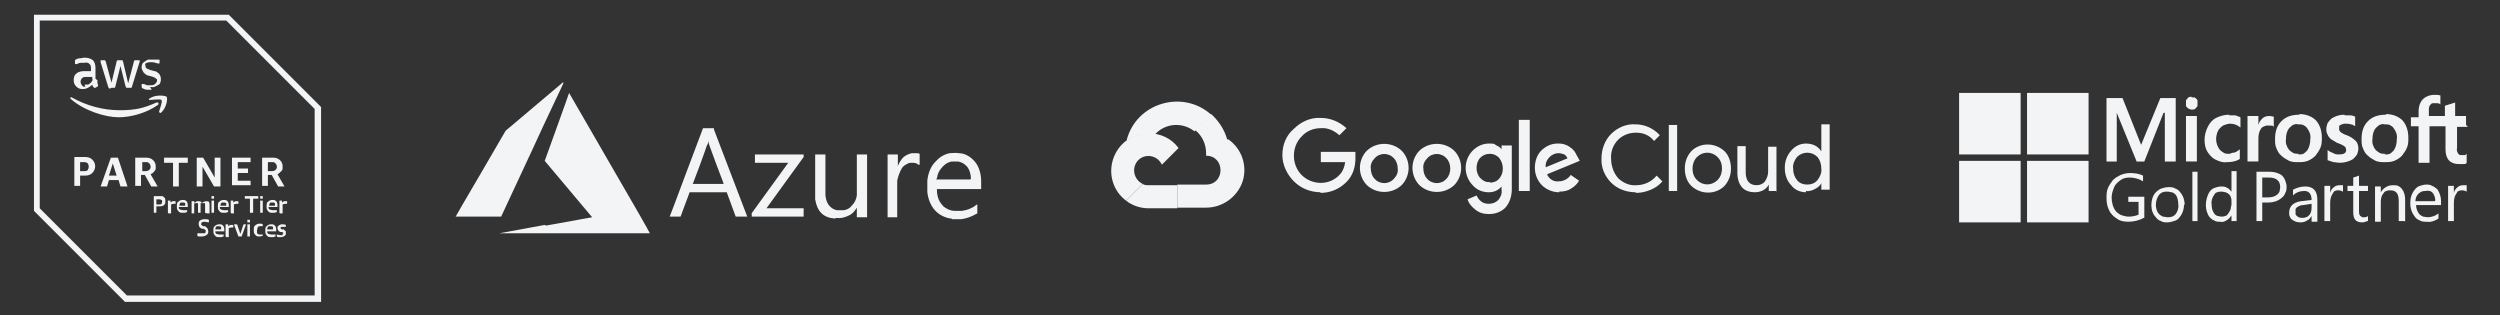 <?xml version="1.0" encoding="UTF-8"?>
<svg id="Layer_1" xmlns="http://www.w3.org/2000/svg" version="1.1" viewBox="0 0 390.1 49.2">
  <rect x="0" y="0" width="390.1" height="49.2" fill="#333333" stroke="none"/>
  <!-- Generator: Adobe Illustrator 29.7.1, SVG Export Plug-In . SVG Version: 2.1.1 Build 8)  -->
  <defs>
    <style>
      .st0 {
        fill: #f3f4f6;
      }
    </style>
  </defs>
  <g>
    <path class="st0" d="M334.5,34c-.7.4-1.6.6-2.4.6-.6,0-1.3-.1-1.8-.5-.5-.3-1-.8-1.2-1.3-.3-.6-.4-1.2-.4-1.9,0-.5,0-1,.2-1.5.2-.5.5-.9.8-1.3.4-.4.8-.6,1.2-.8.5-.2,1-.3,1.5-.3.7,0,1.4.1,2,.4v.9c-.6-.4-1.4-.6-2.1-.6-.5,0-1,.1-1.4.4-.4.3-.8.6-1,1.1-.2.5-.4,1-.4,1.6,0,.8.2,1.6.7,2.2.3.3.6.5.9.6s.7.2,1.1.2c.5,0,1-.1,1.5-.3v-2h-1.6v-.8h2.5v3.3Z"/>
    <path class="st0" d="M340.8,31.9c0,.7-.2,1.4-.7,2-.2.3-.5.5-.9.6-.3.1-.7.2-1,.2-.3,0-.7,0-1-.2-.3-.1-.6-.3-.8-.6-.5-.5-.7-1.2-.7-1.9,0-.7.2-1.5.7-2,.3-.3.6-.5.9-.6.3-.1.7-.2,1.1-.2.3,0,.7,0,1,.2.3.1.6.3.8.6.5.6.7,1.3.7,2M339.9,31.9c0-.5-.1-1.1-.4-1.5-.2-.2-.3-.3-.6-.4-.2,0-.4-.1-.7-.1-.2,0-.5,0-.7.1-.2,0-.4.2-.6.4-.3.4-.5,1-.5,1.5,0,.5.1,1.1.5,1.5.2.2.4.3.6.4.2,0,.5.1.7.1.2,0,.5,0,.7-.1.2,0,.4-.2.6-.4.3-.4.5-1,.4-1.5"/>
    <path class="st0" d="M342.9,26.8h-.8v7.7h.8v-7.7Z"/>
    <path class="st0" d="M349,34.5h-.8v-.9h0c-.2.3-.4.6-.8.8-.3.2-.7.3-1,.2-.3,0-.6,0-.9-.2-.3-.1-.5-.3-.7-.5-.4-.5-.6-1.2-.6-1.9,0-.7.2-1.5.6-2.1.2-.3.5-.5.8-.6.3-.1.6-.2,1-.2.3,0,.6,0,.9.2.3.1.5.4.7.6h0v-3.2h.8v7.7ZM348.2,32.2v-.8c0-.2,0-.4-.1-.6,0-.2-.2-.4-.3-.5-.1-.1-.3-.2-.5-.3-.2,0-.4-.1-.6-.1-.2,0-.5,0-.7.1-.2,0-.4.2-.5.4-.3.4-.5,1-.4,1.5,0,.5.1,1,.4,1.4.1.2.3.3.5.4.2,0,.4.1.6.1.2,0,.4,0,.6-.1.2,0,.4-.2.5-.4.3-.4.5-.8.4-1.3"/>
    <path class="st0" d="M353,31.6v2.9h-.9v-7.7h2.1c.7,0,1.4.2,1.9.6.2.2.4.5.5.8.1.3.2.6.2.9,0,.3,0,.7-.2,1-.1.3-.3.6-.6.8-.6.5-1.3.7-2,.7h-1ZM353,27.6v3.2h.9c.5,0,1-.1,1.4-.4.2-.2.3-.3.4-.5,0-.2.1-.4.1-.7,0-1-.6-1.5-1.8-1.5h-1.1Z"/>
    <path class="st0" d="M361.6,34.6h-.9v-.9h0c-.2.3-.4.6-.7.7-.3.2-.6.3-1,.3-.5,0-.9-.1-1.3-.4-.2-.1-.3-.3-.4-.5s-.1-.4-.1-.6c0-1,.6-1.6,1.8-1.8l1.7-.2c0-.9-.4-1.4-1.1-1.4-.7,0-1.3.2-1.8.7v-.9c.6-.3,1.2-.5,1.9-.5,1.3,0,1.9.7,1.9,2.1v3.6ZM360.7,31.8l-1.3.2c-.3,0-.6.1-.9.3-.1,0-.2.2-.3.3,0,.1,0,.3,0,.4,0,.1,0,.2,0,.4,0,.1.1.2.2.3.2.2.5.3.8.3.2,0,.4,0,.6-.1.2,0,.4-.2.5-.3.3-.3.4-.7.4-1.2v-.5Z"/>
    <path class="st0" d="M365.6,29.9c-.2-.1-.4-.2-.7-.2-.2,0-.4,0-.5.1-.2,0-.3.2-.4.4-.3.4-.4.9-.4,1.5v2.8h-.9v-5.5h.9v1.1h0c.1-.4.3-.7.6-.9.2-.2.5-.3.9-.3.2,0,.4,0,.5,0v.9Z"/>
    <path class="st0" d="M369.4,34.5c-.3.1-.5.2-.8.2-1,0-1.4-.5-1.4-1.6v-3.3h-.9v-.8h.9v-1.3l.9-.3v1.6h1.4v.8h-1.4v3.1c0,.3,0,.6.2.8,0,0,.2.1.3.2.1,0,.2,0,.3,0,.2,0,.4,0,.6-.2v.8Z"/>
    <path class="st0" d="M375.2,34.5h-.9v-3.1c0-1.2-.4-1.7-1.3-1.7-.2,0-.4,0-.6.1-.2,0-.4.2-.5.4-.3.3-.4.8-.4,1.3v3.1h-.9v-5.5h.9v.9h0c.2-.3.4-.6.8-.8.3-.2.7-.3,1.1-.3.3,0,.5,0,.8.1.2.1.5.3.6.5.4.5.5,1.1.5,1.7v3.4Z"/>
    <path class="st0" d="M380.9,32h-3.9c0,.5.2,1,.5,1.4.2.2.4.3.6.4.2,0,.5.1.7.1.6,0,1.2-.2,1.7-.6v.8c-.6.4-1.2.6-1.9.5-.3,0-.7,0-1-.2-.3-.1-.6-.3-.8-.6-.4-.5-.7-1.2-.7-2.1,0-.8.2-1.5.7-2.1.2-.3.5-.5.8-.6.3-.1.7-.2,1-.2.3,0,.6,0,.9.2.3.1.5.3.8.5.4.6.6,1.2.6,1.9v.5ZM380,31.3c0-.4-.1-.8-.4-1.2-.1-.1-.3-.3-.5-.3-.2,0-.4-.1-.6,0-.2,0-.4,0-.6.1-.2,0-.3.2-.5.3-.3.3-.5.7-.5,1.2h3Z"/>
    <path class="st0" d="M384.9,29.9c-.2-.1-.4-.2-.7-.2-.2,0-.4,0-.5.1-.2,0-.3.2-.4.4-.3.4-.4.9-.4,1.5v2.8h-.9v-5.5h.9v1.1h0c.1-.4.3-.7.6-.9.2-.2.5-.3.9-.3.2,0,.4,0,.5,0v.9Z"/>
    <path class="st0" d="M384.8,19.5v-1.4h-1.7v-2.1h0s-1.6.5-1.6.5h0v1.6h-2.5v-.9c0-.3,0-.7.3-.9,0-.1.2-.2.4-.2.1,0,.3,0,.4,0,.3,0,.5,0,.7.2h0s0-1.4,0-1.4h0c-.3-.1-.6-.1-.9-.1-.5,0-.9.1-1.3.3-.4.2-.7.5-.9.9-.2.4-.3.9-.3,1.3v1h-1.2v1.4h1.2v5.7h1.7v-5.7h2.5v3.6c0,1.5.7,2.3,2.1,2.3.2,0,.5,0,.7,0,.2,0,.4,0,.5-.2h0v-1.4h0c-.1.1-.2.2-.3.2-.1,0-.2,0-.3,0-.1,0-.3,0-.4,0-.1,0-.2-.1-.3-.2-.2-.3-.3-.6-.2-.9v-3.3h1.7ZM372.2,24c-.3,0-.5,0-.8-.1-.2-.1-.5-.3-.7-.5-.4-.5-.6-1.1-.5-1.7,0-.6.1-1.2.5-1.7.2-.2.4-.4.6-.5.2-.1.5-.2.8-.1.3,0,.5,0,.8.1.2.1.5.3.6.5.4.5.6,1.1.5,1.7,0,.6-.1,1.2-.5,1.8-.2.2-.4.4-.6.5s-.5.1-.8.1M372.3,17.9c-1.2,0-2.1.3-2.8,1-.7.7-1,1.6-1,2.8,0,.5,0,1,.2,1.4.2.5.4.9.8,1.2.3.3.8.6,1.2.8.5.2.9.2,1.4.2.5,0,1,0,1.5-.2s.9-.5,1.2-.8c.3-.4.6-.8.8-1.3.2-.5.2-1,.2-1.5,0-1.1-.3-2-.9-2.7-.6-.6-1.5-1-2.6-1ZM365.8,17.9c-.7,0-1.4.2-2,.6-.2.2-.4.4-.6.7-.1.3-.2.6-.2.9,0,.3,0,.6.2.9.1.3.3.5.5.7.3.2.7.4,1,.6.3.1.6.2.9.4.1,0,.3.2.4.3,0,.1.1.3.1.4,0,.5-.4.7-1.1.7-.3,0-.6,0-.9-.2-.3-.1-.7-.3-.9-.5h0c0,0,0,1.6,0,1.6h0c.3.1.6.2.9.3.3,0,.6.1,1,.1.7,0,1.5-.2,2.1-.6.2-.2.4-.4.6-.7.1-.3.2-.6.2-.9,0-.4-.1-.9-.4-1.2-.4-.4-.9-.7-1.4-.9-.4-.1-.7-.3-1-.5,0,0-.1-.2-.2-.3,0,0,0-.2,0-.3,0,0,0-.2,0-.3,0,0,.1-.2.2-.2.2-.1.5-.2.7-.2.3,0,.6,0,.9.1.3,0,.5.2.7.3h0s0-1.5,0-1.5h0c-.2-.1-.5-.2-.8-.2-.3,0-.6,0-.8,0M358.7,24c-.3,0-.5,0-.8-.1-.2-.1-.5-.3-.7-.5-.4-.5-.6-1.1-.5-1.7,0-.6.1-1.2.5-1.7.2-.2.4-.4.6-.5.2-.1.5-.2.8-.1.3,0,.5,0,.8.1.2.1.5.3.6.5.4.5.6,1.1.5,1.7,0,.6-.1,1.2-.5,1.8-.2.2-.4.4-.6.5-.2.1-.5.1-.8.1M358.8,17.9c-1.2,0-2.1.3-2.8,1-.7.7-1,1.6-1,2.8,0,.5,0,1,.2,1.4.2.5.4.9.8,1.2.3.3.8.6,1.2.8.5.2.9.2,1.4.2.5,0,1,0,1.5-.2.5-.2.9-.5,1.2-.8.3-.4.6-.8.8-1.3.2-.5.2-1,.2-1.5,0-1.1-.3-2-.9-2.7-.6-.6-1.5-1-2.6-1ZM352.4,19.3v-1.2h-1.7v7.1h1.7v-3.6c0-.5.1-1.1.4-1.5.1-.2.3-.3.5-.4.2,0,.4-.2.6-.1.2,0,.3,0,.5,0,.1,0,.3,0,.4.2h0s0-1.6,0-1.6h0c-.2,0-.4-.1-.7-.1-.4,0-.8.1-1.1.4-.3.3-.5.6-.6,1h0ZM347.8,17.9c-.7,0-1.4.2-2,.5-.6.3-1,.8-1.3,1.4-.3.6-.5,1.3-.5,2,0,.6.1,1.3.4,1.8.3.5.7,1,1.3,1.3.6.3,1.2.5,1.8.4.7,0,1.4-.1,2-.5h0v-1.5h0c-.3.2-.5.4-.8.5-.3,0-.5.1-.8.2-.3,0-.6,0-.8-.1s-.5-.3-.7-.5c-.4-.5-.6-1.1-.6-1.7,0-.6.2-1.3.6-1.7.2-.2.4-.4.7-.5.3-.1.6-.2.9-.2.6,0,1.1.2,1.6.6h0s0-1.6,0-1.6h0c-.2-.1-.5-.2-.8-.3-.3,0-.6,0-.9,0M342.8,18.1h-1.7v7.1h1.7v-7.1ZM342,15.1c-.3,0-.5,0-.7.3,0,0-.2.2-.2.3,0,.1,0,.2,0,.4,0,.1,0,.3,0,.4,0,.1.1.2.2.3.2.2.5.3.7.3.3,0,.5,0,.7-.3,0,0,.2-.2.2-.3,0-.1,0-.2,0-.4,0-.1,0-.3,0-.4,0-.1-.1-.2-.2-.3,0,0-.2-.2-.3-.2-.1,0-.3,0-.4,0M337.8,17.6v7.6h1.7v-9.9h-2.4l-3,7.3-2.9-7.3h-2.5v9.9h1.6v-7.6h0l3.1,7.6h1.2l3-7.6h0Z"/>
    <path class="st0" d="M315.3,14.5h-9.6v9.6h9.6v-9.6Z"/>
    <path class="st0" d="M325.9,14.5h-9.6v9.6h9.6v-9.6Z"/>
    <path class="st0" d="M315.3,25.1h-9.6v9.6h9.6v-9.6Z"/>
    <path class="st0" d="M325.9,25.1h-9.6v9.6h9.6v-9.6Z"/>
  </g>
  <path class="st0" d="M85.2,35.2c3.9-.7,7.2-1.3,7.2-1.3h0s-3.7-4.4-3.7-4.4c-2-2.4-3.7-4.4-3.7-4.4,0,0,3.8-10.5,3.8-10.6,0,0,2.6,4.5,6.3,10.9,3.5,6,6.3,10.9,6.3,11h0c0,0-23.5,0-23.5,0l7.1-1.3ZM130.3,34.1c-1.8-.1-2.8-1.1-3.1-3,0-.5,0-.5,0-3.8v-3.2s1.6,0,1.6,0v3.1c0,2.8,0,3.1,0,3.3.1.8.3,1.3.7,1.7.3.3.6.5,1.1.6.2,0,.9,0,1.1,0,.5-.1.9-.3,1.2-.7.4-.4.7-.9.8-1.6v-.2s0-6.2,0-6.2h1.6v9.8h-1.6v-.8c0-.5,0-.8,0-.8,0,0,0,0,0,.1-.3.5-.7,1-1.2,1.2-.6.3-1.2.5-2,.4ZM148.5,34.1c-.6,0-1.3-.3-1.8-.6-1.1-.7-1.8-1.9-2-3.5,0-.6,0-1.3,0-1.8.1-1.1.5-2.1,1.1-2.8.2-.2.5-.5.7-.7.5-.4,1.1-.7,1.7-.8.4,0,1-.1,1.4,0,1,0,1.9.6,2.5,1.3.6.7,1,1.8,1,3.1,0,.2,0,.6,0,.8v.4s-6.9,0-6.9,0v.2c0,.5.1,1,.3,1.5.2.4.5.8.7,1,.5.4,1.1.7,1.8.7.2,0,.9,0,1.1,0,.8-.1,1.6-.4,2.2-.9,0,0,.1-.1.2-.1,0,0,0,.1,0,.7v.7s-.2.1-.2.1c-.7.4-1.5.7-2.3.8-.3,0-1.2,0-1.5,0ZM151.5,27.9c0-.8-.3-1.7-.8-2.1-.3-.3-.7-.5-1.2-.6-.2,0-.7,0-1,0-.5.1-.9.3-1.3.7-.4.4-.7.8-.9,1.4,0,.2-.1.5-.2.7h0c0,0,5.3,0,5.3,0h0ZM104.5,33.8s1.2-3.1,2.6-6.9l2.6-6.9h1.7s0,.2,0,.2c.2.5,5.2,13.6,5.2,13.6s-.4,0-.9,0h-.9s-1.4-3.8-1.4-3.8h-5.8s0,0,0,0c0,0-.3.9-.7,1.9l-.7,1.9h-.9c-.7,0-.9,0-.9,0ZM112.9,28.6s-.5-1.3-1.1-2.9c-1.1-3-1.2-3.2-1.3-3.7,0-.2,0-.2,0,0,0,.1,0,.5-.2.7,0,0-.5,1.5-1.1,3.1-.6,1.6-1.1,2.9-1.1,2.9s1.1,0,2.4,0,2.4,0,2.4,0ZM117.2,33.4l5.8-8h-5.2s0-1.3,0-1.3h7.6v.4l-2.9,4c-1.6,2.2-2.9,4-2.9,4s1.3,0,2.9,0h2.9v1.3h-8.1v-.5ZM138.5,33.9s0-2.2,0-4.9v-4.9h1.6v1c0,.6,0,1,0,1s0,0,0-.2c.2-.5.5-1,.9-1.4.4-.3.8-.5,1.3-.6.1,0,.3,0,.5,0,.3,0,.5,0,.7.1h0v1.7h-.2c-.3-.3-.7-.3-1-.3-.3,0-.4,0-.6.1-.4.2-.8.4-1,.8-.3.5-.6,1.3-.7,1.9,0,.1,0,1.1,0,2.9v2.8h-.8c-.4,0-.8,0-.8,0ZM71.1,33.8s1.7-3,3.9-6.7l3.9-6.7,4.5-3.8c2.5-2.1,4.5-3.8,4.5-3.8,0,0,0,0,0,.2,0,.1-2.3,4.8-4.9,10.5l-4.8,10.3h-3.5c-1.9,0-3.5,0-3.5,0Z"/>
  <g>
    <path class="st0" d="M35.3,3.2l13.8,13.8v29.1h-29.3l-13.6-13.6V3.2h29.1M35.7,2.3H5.3v30.6l14.2,14.2h30.6v-30.4l-14.3-14.3ZM35.7,2.3"/>
    <path class="st0" d="M12.5,27.4v1.6h-.9v-4.5h1.7c.4,0,.8.1,1.1.4.6.6.6,1.5,0,2.1-.3.3-.7.4-1.1.4h-.8ZM12.5,26.7h.7c.2,0,.4,0,.5-.2.2-.3.2-.7,0-1-.1-.1-.3-.2-.5-.2h-.7v1.4ZM18.8,29.1l-.3-1h-1.5l-.3,1h-1l1.6-4.5h1.1l1.5,4.5h-1ZM17.1,27.4h1.1l-.6-1.9-.6,1.9ZM21.1,29.1v-4.5h1.7c.4,0,.8.1,1.1.4.3.3.4.6.4,1s0,.5-.2.7c-.1.2-.4.4-.6.5l1.1,1.9h-1l-1-1.8h-.6v1.7h-.9ZM22.1,26.7h.7c.3,0,.6-.2.7-.5v-.2c0-.3-.2-.6-.5-.7h-.8v1.4h0ZM27,29.1v-3.7h-1.4v-.8h3.7v.8h-1.4v3.7h-.9ZM31.6,26v3.1h-.9v-4.5h1l1.8,3.1v-3.1h.9v4.5h-1l-1.8-3.1ZM36.2,29.1v-4.5h2.9v.7h-2v1h1.6v.7h-1.6v1.2h2v.7h-2.9ZM40.9,29.1v-4.5h1.7c.4,0,.8.1,1.1.4.3.3.4.6.4,1s0,.5-.2.7-.4.4-.6.5l1.1,1.9h-1l-1-1.8h-.6v1.7h-.9ZM41.8,26.7h.7c.3,0,.6-.2.7-.5v-.2c0-.3-.2-.6-.5-.7h-.9v1.4ZM41.8,26.7"/>
    <path class="st0" d="M15.2,12.5c0,.1,0,.3,0,.4,0,.1.1.3.1.4,0,0,0,0,0,.1,0,0,0,.1-.1.1l-.3.2h-.1c0,0-.1,0-.1,0,0,0-.1-.1-.2-.2,0,0-.1-.2-.1-.3-.4.4-.9.7-1.5.7-.4,0-.7-.1-1-.4-.3-.3-.4-.6-.4-1s.1-.8.4-1c.3-.3.8-.4,1.2-.4s.4,0,.5,0h.6c0,.1,0-.3,0-.3,0-.3,0-.6-.2-.8-.2-.2-.5-.3-.8-.2-.2,0-.4,0-.6,0s-.4.1-.6.2c0,0-.1,0-.2,0h0c0,0-.1,0-.1-.1v-.3c0,0,0-.1,0-.2,0,0,0,0,.1-.1.2-.1.4-.2.6-.2.3,0,.5-.1.8-.1.5,0,.9.1,1.3.4.3.3.4.8.4,1.2v1.7ZM13.2,13.2c.2,0,.3,0,.5,0,.2,0,.3-.2.5-.3,0,0,.1-.2.2-.3s0-.3,0-.4v-.2c-.1,0-.3,0-.4,0-.1,0-.3,0-.5,0-.3,0-.5,0-.7.2-.3.3-.3.8,0,1.1.1.2.3.3.5.2h0ZM17.2,13.8c0,0-.1,0-.2,0,0,0,0-.1-.1-.2l-1.2-3.9c0,0,0-.1,0-.2,0,0,0-.1,0-.1h.5c0,0,.1,0,.2,0,0,0,0,.1.1.2l.9,3.3.8-3.3c0,0,0-.1.1-.2,0,0,.1,0,.2,0h.4c0,0,.1,0,.2,0s0,.1.1.2l.8,3.4.9-3.4c0,0,0-.1.1-.2,0,0,.1,0,.2,0h.5c0,0,.1,0,.1,0h0c0,.1,0,.2,0,.2l-1.2,3.9c0,0,0,.1-.1.2,0,0-.1,0-.2,0h-.4c0,0-.1,0-.2,0,0,0,0-.1-.1-.2l-.8-3.2-.8,3.2c0,0,0,.1-.1.2,0,0-.1,0-.1,0h-.4ZM23.7,14c-.3,0-.5,0-.8,0-.2,0-.4-.1-.6-.2-.1,0-.2-.1-.2-.3v-.3c0-.1,0-.1.1-.1h0s0,0,.1,0c.2,0,.4.1.6.2.2,0,.4,0,.6,0s.5,0,.7-.2c.1-.1.3-.3.3-.5s0-.3-.1-.3c-.1-.1-.3-.2-.5-.3l-.7-.2c-.3,0-.6-.3-.8-.5-.1-.2-.3-.5-.3-.7s0-.4.1-.6c0-.1.2-.3.4-.4.1-.1.3-.2.5-.3.2,0,.4,0,.6,0s.2,0,.3,0c.1,0,.2,0,.3,0s.2,0,.3,0c0,0,.1,0,.2,0,0,0,.1,0,.1.1,0,0,0,.1,0,.2v.2c0,.1,0,.1-.1.1s-.1,0-.2,0c-.3-.1-.6-.2-1-.2s-.4,0-.7.1-.3.3-.2.4c0,.1,0,.3.1.4.1.1.3.2.6.3l.7.2c.3,0,.6.3.8.5.1.2.2.4.2.7s0,.4-.1.6c0,.2-.2.3-.4.4-.1.1-.4.2-.6.3-.1,0-.4,0-.6,0h0ZM23.7,14"/>
    <path class="st0" d="M24.6,16.4c-1.7,1.2-4.1,1.9-6.1,1.9s-5.4-1-7.5-2.9c-.1-.1,0-.3.2-.2,2.3,1.3,4.9,2,7.5,2s3.9-.4,5.7-1.2c.3-.1.5.2.2.4h0ZM24.9,17.5c0,.1,0,.2.2.1.9-.7,1.1-2.3.9-2.5-.2-.2-1.8-.4-2.7.3-.1.1-.1.3,0,.2.5,0,1.7-.2,1.9,0,.2.3-.3,1.4-.4,1.9h0ZM24.9,17.5"/>
    <path class="st0" d="M24.4,32.2v1h-.4v-2.6h1c.3,0,.5,0,.6.2.2.1.2.3.2.6s0,.4-.2.6c-.1.1-.4.2-.6.2h-.5ZM24.4,31.9h.5c.1,0,.3,0,.3-.1,0,0,.1-.2.1-.3s0-.3-.1-.3c0,0-.2-.1-.3-.1h-.5v.9ZM24.4,31.9"/>
    <path class="st0" d="M26.2,33.2v-1.9h.4v.3c.2-.1.3-.2.3-.2,0,0,.2,0,.3,0s0,0,.2,0v.4c0,0-.1,0-.2,0-.2,0-.3,0-.5.1v1.4h-.4ZM26.2,33.2"/>
    <path class="st0" d="M27.9,32.3c0,.2,0,.3.2.4.1,0,.3.1.5.1s.4,0,.6,0v.3c0,0-.2,0-.3.1-.1,0-.2,0-.4,0-.3,0-.5,0-.7-.3-.2-.2-.2-.4-.2-.7s0-.6.2-.7c.2-.2.4-.3.7-.3s.4,0,.6.2c.1.1.2.3.2.6s0,.2,0,.3h-1.2ZM28.4,31.6c-.1,0-.2,0-.3.1,0,0-.1.2-.1.4h.9c0-.2,0-.3,0-.4,0,0-.2-.1-.3-.1h0ZM28.4,31.6"/>
    <path class="st0" d="M32,33.2v-1.3c0-.1,0-.2,0-.2,0,0-.1,0-.2,0s-.2,0-.3,0c0,0-.2,0-.2,0v1.5h-.4v-1.3c0-.1,0-.2,0-.2,0,0-.1,0-.2,0s-.2,0-.2,0c0,0-.2,0-.2.1v1.5h-.4v-1.9h.4v.2c.2,0,.3-.1.4-.2.1,0,.2,0,.3,0,.2,0,.4,0,.5.3.2-.2.5-.3.7-.3s.3,0,.4.1c0,0,.1.2.1.4v1.4h-.4ZM32,33.2"/>
    <path class="st0" d="M33,33.2v-1.9h.4v1.9h-.4ZM33.2,31c0,0-.1,0-.2,0,0,0,0-.1,0-.2s0-.1,0-.2c0,0,.1,0,.2,0s.2,0,.2,0c0,0,0,.1,0,.2s0,.1,0,.2c0,0-.1,0-.2,0h0ZM33.2,31"/>
    <path class="st0" d="M34.3,32.3c0,.2,0,.3.2.4.1,0,.3.1.5.1s.4,0,.6,0v.3c0,0-.2,0-.3.1-.1,0-.2,0-.4,0-.3,0-.5,0-.7-.3-.2-.2-.2-.4-.2-.7s0-.6.2-.7c.2-.2.4-.3.7-.3s.4,0,.6.2c.1.1.2.3.2.6s0,.2,0,.3h-1.2ZM34.8,31.6c-.1,0-.2,0-.3.1,0,0-.1.2-.1.4h.9c0-.2,0-.3,0-.4,0,0-.2-.1-.3-.1h0ZM34.8,31.6"/>
    <path class="st0" d="M36,33.2v-1.9h.4v.3c.2-.1.3-.2.3-.2,0,0,.2,0,.3,0s0,0,.2,0v.4c0,0-.1,0-.2,0-.2,0-.3,0-.5.1v1.4h-.4ZM36,33.2"/>
    <path class="st0" d="M39,33.2v-2.2h-.8v-.4h2.1v.4h-.8v2.2h-.5ZM39,33.2"/>
    <path class="st0" d="M40.6,33.2v-1.9h.4v1.9h-.4ZM40.8,31c0,0-.1,0-.2,0,0,0,0-.1,0-.2s0-.1,0-.2c0,0,.1,0,.2,0s.2,0,.2,0c0,0,0,.1,0,.2s0,.1,0,.2c0,0-.1,0-.2,0h0ZM40.8,31"/>
    <path class="st0" d="M41.9,32.3c0,.2,0,.3.2.4.1,0,.3.1.5.1s.4,0,.6,0v.3c0,0-.2,0-.3.1-.1,0-.2,0-.4,0-.3,0-.5,0-.7-.3-.2-.2-.2-.4-.2-.7s0-.6.2-.7c.2-.2.4-.3.7-.3s.4,0,.6.2c.1.1.2.3.2.6s0,.2,0,.3h-1.2ZM42.4,31.6c-.1,0-.2,0-.3.1,0,0-.1.2-.1.4h.9c0-.2,0-.3,0-.4,0,0-.2-.1-.3-.1h0ZM42.4,31.6"/>
    <path class="st0" d="M43.6,33.2v-1.9h.4v.3c.2-.1.3-.2.3-.2,0,0,.2,0,.3,0s0,0,.2,0v.4c0,0-.1,0-.2,0-.2,0-.3,0-.5.1v1.4h-.4ZM43.6,33.2"/>
    <path class="st0" d="M31.6,35.7c-.2,0-.4-.2-.5-.3,0-.1-.1-.3-.1-.4,0-.2,0-.4.2-.6.2-.1.4-.2.7-.2s.5,0,.7.1v.4c-.2,0-.5-.1-.7-.1-.3,0-.5.1-.5.3s0,.2,0,.2c0,0,.2.1.3.2h.3c.2.2.4.3.4.4,0,.1.1.2.1.4,0,.2,0,.4-.3.6-.2.1-.4.2-.7.2s-.3,0-.4,0c-.1,0-.2,0-.3-.1v-.4c.1,0,.2,0,.4,0,.1,0,.3,0,.4,0,.2,0,.3,0,.4,0,0,0,.1-.2.1-.3s0-.2,0-.2c0,0-.2-.1-.3-.2h-.3ZM31.6,35.7"/>
    <path class="st0" d="M33.6,36.1c0,.2,0,.3.2.4.1,0,.3.1.5.1s.4,0,.6,0v.3c0,0-.2,0-.3.1-.1,0-.2,0-.4,0-.3,0-.5,0-.7-.3-.2-.2-.2-.4-.2-.7s0-.6.2-.7c.2-.2.4-.3.7-.3s.4,0,.6.2c.1.1.2.3.2.6s0,.2,0,.3h-1.2ZM34,35.3c-.1,0-.2,0-.3.1,0,0-.1.2-.1.4h.9c0-.2,0-.3,0-.4,0,0-.2-.1-.3-.1h0ZM34,35.3"/>
    <path class="st0" d="M35.2,36.9v-1.9h.4v.3c.2-.1.3-.2.3-.2,0,0,.2,0,.3,0s0,0,.2,0v.4c0,0-.1,0-.2,0-.2,0-.3,0-.5.1v1.4h-.4ZM35.2,36.9"/>
    <path class="st0" d="M37.2,36.9l-.7-1.9h.5l.5,1.5.5-1.5h.4l-.7,1.9h-.4ZM37.2,36.9"/>
    <path class="st0" d="M38.6,36.9v-1.9h.4v1.9h-.4ZM38.8,34.7c0,0-.1,0-.2,0,0,0,0-.1,0-.2s0-.1,0-.2c0,0,.1,0,.2,0s.2,0,.2,0c0,0,0,.1,0,.2s0,.1,0,.2c0,0-.1,0-.2,0h0ZM38.8,34.7"/>
    <path class="st0" d="M41,36.8c-.1,0-.3.1-.5.1-.3,0-.5,0-.7-.3-.2-.2-.2-.4-.2-.7s0-.6.2-.7c.2-.2.4-.3.7-.3s.3,0,.5.1v.3c-.2,0-.3,0-.4,0-.2,0-.3,0-.4.2,0,.1-.1.3-.1.5h0c0,.3,0,.4.1.5,0,0,.2.1.4.1s.3,0,.4,0v.3ZM41,36.8"/>
    <path class="st0" d="M41.7,36.1c0,.2,0,.3.2.4.1,0,.3.1.5.1s.4,0,.6,0v.3c0,0-.2,0-.3.1-.1,0-.2,0-.4,0-.3,0-.5,0-.7-.3-.2-.2-.2-.4-.2-.7s0-.6.2-.7c.2-.2.4-.3.7-.3s.4,0,.6.2c.1.1.2.3.2.6s0,.2,0,.3h-1.2ZM42.1,35.3c-.1,0-.2,0-.3.1,0,0-.1.2-.1.4h.9c0-.2,0-.3,0-.4,0,0-.2-.1-.3-.1h0ZM42.1,35.3"/>
    <path class="st0" d="M44.2,36.4c0,0,0,0,0-.1,0,0,0,0-.2-.1h-.3c-.3-.2-.4-.4-.4-.6s0-.3.2-.4c.1-.1.3-.2.5-.2s.4,0,.6.1v.3c-.2,0-.4,0-.5,0s-.2,0-.3,0c0,0,0,0,0,.2s0,0,0,.1c0,0,.1,0,.2.1h.3c.1.2.3.2.3.3,0,0,0,.2,0,.3,0,.2,0,.3-.2.4-.1.1-.3.2-.6.2s-.2,0-.3,0c-.1,0-.2,0-.3-.1v-.3c.2,0,.4.1.6.1s.2,0,.3,0c0,0,0,0,0-.2h0ZM44.2,36.4"/>
  </g>
  <g>
    <path class="st0" d="M186.5,20.4h0,0s2.5-2.5,2.5-2.5h0c-2.1-1.9-5-2.5-7.7-1.7-2.7.8-4.8,2.9-5.5,5.7,0,0,0,0,.1,0,.9-.6,2-1,3.2-1,.4,0,.8,0,1.1.1,0,0,0,0,0,0,1.6-1.8,4.3-2,6.2-.5h0Z"/>
    <path class="st0" d="M191.5,21.8c-.4-1.5-1.3-2.9-2.5-4l-2.5,2.5c1.1.9,1.7,2.2,1.7,3.6v.4c3,0,3,4.5,0,4.5h-4.5v3.6h0,0s4.5,0,4.5,0c2.6,0,4.9-1.7,5.7-4.1.8-2.5-.2-5.2-2.3-6.6h0Z"/>
    <path class="st0" d="M179.2,32.5h4.5v-3.6h-4.5c-.3,0-.6,0-.9-.2l-2.6,2.6h0c1,.8,2.3,1.2,3.5,1.2h0Z"/>
    <path class="st0" d="M179.2,20.8c-2.5,0-4.7,1.6-5.5,4-.8,2.4,0,5,2,6.5l2.6-2.6c-1.4-.7-1.8-2.5-.7-3.7,1.1-1.1,3-.8,3.7.7l2.6-2.6c-1.1-1.5-2.8-2.3-4.7-2.3h0Z"/>
    <path class="st0" d="M206.1,30c-1.6,0-3.1-.6-4.2-1.7-1.1-1.1-1.8-2.6-1.8-4.1,0-1.6.6-3.1,1.8-4.1,1.1-1.1,2.6-1.8,4.2-1.7,1.5,0,2.9.6,4,1.6l-1.1,1.1c-.8-.7-1.8-1.2-2.9-1.1-1.1,0-2.2.4-3,1.3-.8.8-1.2,1.9-1.2,3,0,1.1.4,2.2,1.2,3,1.6,1.6,4.3,1.7,5.9,0,.5-.5.8-1.2.9-2h-3.8v-1.6h5.4c0,.3,0,.7,0,1,0,1.4-.4,2.7-1.4,3.7-1.1,1.1-2.5,1.7-4.1,1.7h0ZM218.7,28.9c-1.5,1.4-3.9,1.4-5.4,0-.7-.7-1.1-1.7-1.1-2.7,0-1,.4-2,1.1-2.7,1.5-1.4,3.9-1.4,5.4,0,.7.7,1.1,1.7,1.1,2.7,0,1-.4,2-1.1,2.7h0ZM214.5,27.9c.8.9,2.2.9,3,0,.4-.4.7-1,.6-1.6,0-.6-.2-1.2-.6-1.6-.8-.9-2.2-.9-3,0-.4.4-.7,1-.6,1.6,0,.6.2,1.2.6,1.6h0ZM226.9,28.9c-1.5,1.4-3.9,1.4-5.4,0-.7-.7-1.1-1.7-1.1-2.7,0-1,.4-2,1.1-2.7,1.5-1.4,3.9-1.4,5.4,0,.7.7,1.1,1.7,1.1,2.7,0,1-.4,2-1.1,2.7h0ZM222.7,27.9c.8.9,2.2.9,3,0,.4-.4.6-1,.6-1.6,0-.6-.2-1.2-.6-1.6-.8-.9-2.2-.9-3,0-.4.4-.7,1-.6,1.6,0,.6.2,1.2.6,1.6h0ZM232.3,33.4c-.8,0-1.5-.2-2.1-.7-.5-.4-1-.9-1.2-1.6l1.4-.6c.2.4.4.7.7.9.3.3.8.4,1.2.4.6,0,1.1-.2,1.5-.6.4-.5.6-1,.5-1.6v-.5h0c-.5.6-1.2.9-2,.9-1,0-1.9-.4-2.5-1.1-.7-.7-1.1-1.7-1.1-2.7,0-1,.4-2,1.1-2.7.7-.7,1.6-1.1,2.5-1.1s.8,0,1.2.3c.3.1.6.3.8.6h0v-.6h1.6v6.8c0,1.1-.3,2.1-1,2.9-.7.7-1.6,1-2.6,1h0ZM232.5,28.5c.5,0,1.1-.2,1.4-.6.4-.4.6-1,.6-1.6,0-.6-.2-1.2-.6-1.7-.4-.4-.9-.6-1.4-.6-.6,0-1.1.2-1.5.6-.4.4-.6,1-.6,1.6,0,.6.2,1.2.6,1.6.4.4.9.7,1.5.6h0ZM238.7,29.8h-1.7v-11.1h1.7v11.1h0ZM243.3,30c-1,0-2-.4-2.7-1.1-.7-.7-1.1-1.7-1.1-2.7,0-1,.3-2,1-2.7.7-.7,1.6-1.1,2.5-1.1.4,0,.9,0,1.3.2.4.1.7.4,1,.6.2.2.5.5.6.8.1.2.3.5.4.7l.2.4-5.1,2.1c.3.7,1,1.2,1.8,1.1.8,0,1.5-.4,1.9-1l1.3.9c-.3.5-.7.9-1.2,1.2-.6.4-1.2.5-1.9.5h0ZM241.2,26.1l3.4-1.4c-.1-.2-.3-.5-.5-.6-.3-.1-.6-.2-.9-.2-.5,0-1,.2-1.4.6-.4.4-.7,1-.6,1.6h0Z"/>
    <path class="st0" d="M255.2,30c-1.4,0-2.8-.5-3.8-1.5-1-1-1.6-2.4-1.5-3.8,0-1.4.5-2.8,1.5-3.8,1-1,2.4-1.6,3.8-1.5,1.4,0,2.8.6,3.8,1.7l-.9.9c-.7-.9-1.7-1.3-2.8-1.3-1.1,0-2.1.4-2.8,1.1-.8.8-1.2,1.9-1.1,3,0,1.1.4,2.2,1.1,3,.7.7,1.8,1.2,2.8,1.1,1.2,0,2.4-.5,3.2-1.5l.9.9c-.5.6-1.1,1-1.8,1.3-.7.3-1.5.5-2.3.5h0Z"/>
    <polygon class="st0" points="260.4 29.8 261.7 29.8 261.7 19.5 260.4 19.5 260.4 29.8 260.4 29.8"/>
    <path class="st0" d="M263.9,23.6c1.4-1.4,3.7-1.4,5.2,0,.7.7,1,1.7,1,2.7,0,1-.3,1.9-1,2.7-1.4,1.4-3.7,1.4-5.2,0-.7-.7-1-1.7-1-2.7,0-1,.3-1.9,1-2.7h0ZM264.8,28.1c.9.9,2.3.9,3.2,0,.5-.5.7-1.2.7-1.8,0-.7-.2-1.3-.7-1.8-.9-.9-2.3-.9-3.2,0-.5.5-.7,1.2-.7,1.8,0,.7.2,1.3.7,1.8h0Z"/>
    <path class="st0" d="M277.3,29.8h-1.3v-1h0c-.2.4-.5.7-.9.9-.4.2-.8.3-1.3.3-.7,0-1.5-.2-2-.8-.5-.6-.7-1.4-.7-2.1v-4.3h1.3v4.1c0,1.3.6,2,1.7,2,.5,0,1-.2,1.3-.6.3-.4.5-1,.5-1.5v-3.9h1.3v7h0Z"/>
    <path class="st0" d="M281.8,30c-.9,0-1.8-.4-2.3-1.1-.7-.7-1-1.7-1-2.7,0-1,.3-1.9,1-2.7.6-.7,1.4-1.1,2.3-1.1.5,0,1,.1,1.4.3.4.2.7.5,1,.9h0v-1c0,0,0-3.2,0-3.2h1.3v10.2h-1.3v-1h0c-.2.4-.6.7-1,.9-.4.2-.9.4-1.4.3h0ZM282,28.8c.6,0,1.2-.2,1.6-.7.4-.5.7-1.2.6-1.8,0-.7-.2-1.3-.6-1.8-.9-.9-2.3-.9-3.2,0-.4.5-.7,1.2-.6,1.8,0,.7.2,1.3.6,1.8.4.5,1,.7,1.6.7h0Z"/>
  </g>
</svg>